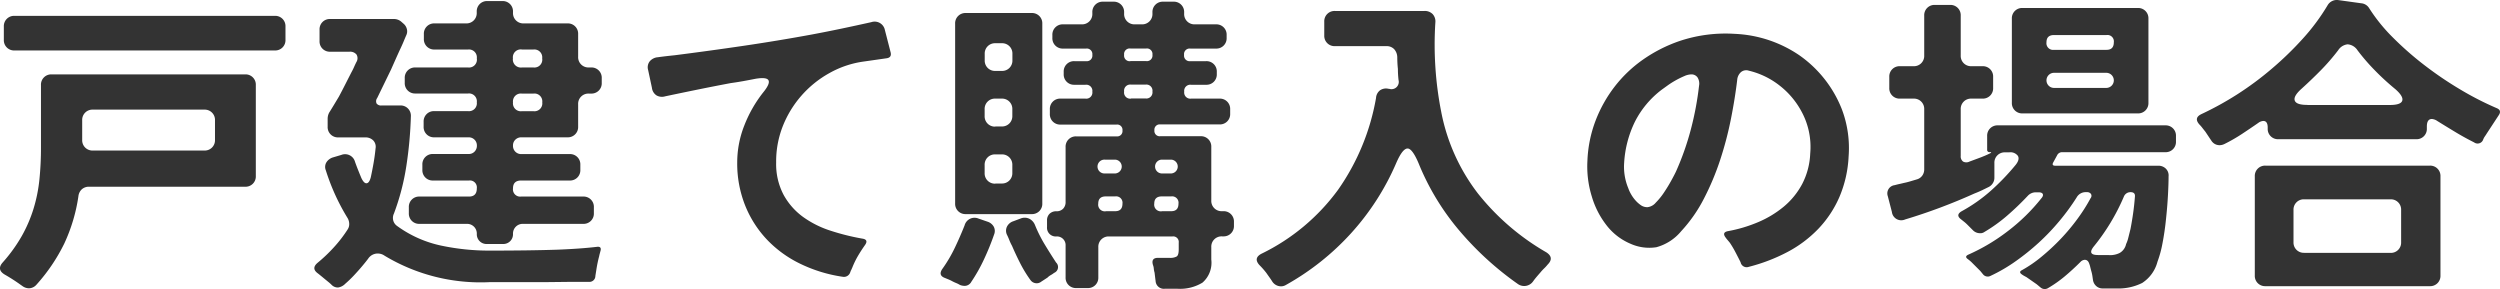 <svg xmlns="http://www.w3.org/2000/svg" width="127.11" height="14.695" viewBox="0 0 127.11 14.695">
  <path id="パス_497" data-name="パス 497" d="M23.332,2.528V1.856a.521.521,0,0,1,.544-.544H37.108a.521.521,0,0,1,.544.544v.672a.521.521,0,0,1-.544.544H23.876a.521.521,0,0,1-.544-.544Zm.912,12.5a9.2,9.2,0,0,0-.864-.56q-.432-.256-.1-.624a7.837,7.837,0,0,0,.968-1.344,7.048,7.048,0,0,0,.592-1.376,7.74,7.74,0,0,0,.3-1.48A16.011,16.011,0,0,0,25.22,8V4.832a.521.521,0,0,1,.544-.544H35.6a.521.521,0,0,1,.544.544V9.456A.521.521,0,0,1,35.6,10H27.668a.533.533,0,0,0-.368.128.558.558,0,0,0-.176.352A8.585,8.585,0,0,1,26.4,12.9a9.087,9.087,0,0,1-1.416,2.088.52.52,0,0,1-.368.176A.574.574,0,0,1,24.244,15.024ZM27.86,8.16h5.664a.521.521,0,0,0,.544-.544V6.624a.521.521,0,0,0-.544-.544H27.86a.521.521,0,0,0-.544.544v.992a.521.521,0,0,0,.544.544ZM47.38,12.4a.493.493,0,0,0-.512-.512h-2.4a.521.521,0,0,1-.544-.544v-.3a.521.521,0,0,1,.544-.544H46.98q.4,0,.4-.416a.354.354,0,0,0-.4-.4H45.156a.521.521,0,0,1-.544-.544V8.88a.521.521,0,0,1,.544-.544h1.808a.4.4,0,0,0,.3-.12.422.422,0,0,0,.12-.312.41.41,0,0,0-.416-.416H45.22a.521.521,0,0,1-.544-.544V6.7a.521.521,0,0,1,.544-.544h1.712a.4.4,0,0,0,.448-.448.4.4,0,0,0-.448-.448H44.26a.521.521,0,0,1-.544-.544V4.48a.521.521,0,0,1,.544-.544h2.672a.4.4,0,0,0,.448-.464.4.4,0,0,0-.448-.448h-1.7a.521.521,0,0,1-.544-.544V2.24a.521.521,0,0,1,.544-.544h1.6a.521.521,0,0,0,.544-.544V1.1A.521.521,0,0,1,47.924.56h.752a.521.521,0,0,1,.544.544v.048a.521.521,0,0,0,.544.544h2.224a.521.521,0,0,1,.544.544V3.392a.521.521,0,0,0,.544.544h.112a.521.521,0,0,1,.544.544v.24a.521.521,0,0,1-.544.544h-.112a.521.521,0,0,0-.544.544V6.944a.521.521,0,0,1-.544.544H49.652a.422.422,0,0,0-.312.12.4.4,0,0,0-.12.3.412.412,0,0,0,.432.432H52.1a.521.521,0,0,1,.544.544v.256a.521.521,0,0,1-.544.544H49.636q-.416,0-.416.4a.368.368,0,0,0,.416.416h3.152a.521.521,0,0,1,.544.544v.3a.521.521,0,0,1-.544.544H49.732a.493.493,0,0,0-.512.512.493.493,0,0,1-.512.512h-.816a.493.493,0,0,1-.512-.512ZM40,14.992a1.948,1.948,0,0,0-.16-.144l-.176-.144-.184-.152-.168-.136q-.368-.256-.032-.544a7.929,7.929,0,0,0,.84-.8,6.654,6.654,0,0,0,.7-.912.485.485,0,0,0,.072-.288.589.589,0,0,0-.088-.288,10.82,10.82,0,0,1-1.1-2.416.453.453,0,0,1,.024-.4.6.6,0,0,1,.328-.256l.432-.128a.522.522,0,0,1,.7.352q.08.224.16.424t.16.392q.128.272.256.272.144,0,.224-.3.08-.368.144-.736t.1-.736a.464.464,0,0,0-.12-.408.551.551,0,0,0-.408-.152H40.34a.521.521,0,0,1-.544-.544V6.528a.681.681,0,0,1,.08-.3q.112-.176.232-.376l.264-.44q.16-.3.312-.6T41,4.192q.08-.144.136-.272t.12-.256a.366.366,0,0,0,.008-.384.415.415,0,0,0-.36-.144h-.976a.521.521,0,0,1-.544-.544V2.016a.521.521,0,0,1,.544-.544h3.232a.572.572,0,0,1,.368.128l.128.112a.523.523,0,0,1,.168.272.456.456,0,0,1-.024.3q-.064.144-.128.3t-.144.328q-.128.272-.256.56l-.256.576-.7,1.44a.276.276,0,0,0-.032.28.277.277,0,0,0,.256.1h.944a.521.521,0,0,1,.544.544A20.452,20.452,0,0,1,43.8,8.928a12.011,12.011,0,0,1-.632,2.432.521.521,0,0,0-.04.344.492.492,0,0,0,.184.28,5.886,5.886,0,0,0,2.248,1.008,11.814,11.814,0,0,0,2.456.256q2.048,0,3.488-.048,1.184-.048,1.984-.144.256-.032.176.224-.016.064-.032.12t-.032.136a6.357,6.357,0,0,0-.144.7l-.048.3a.3.3,0,0,1-.336.3h-.832l-1.488.016H48.02a9.457,9.457,0,0,1-5.328-1.344.6.6,0,0,0-.352-.112.579.579,0,0,0-.48.256q-.08.112-.28.352t-.432.488a5.776,5.776,0,0,1-.456.44.641.641,0,0,1-.368.192A.444.444,0,0,1,40,14.992Zm9.68-11.056h.576a.4.4,0,0,0,.448-.464.4.4,0,0,0-.448-.448h-.576a.4.4,0,0,0-.464.448A.41.41,0,0,0,49.684,3.936ZM49.668,6.16h.592a.4.4,0,0,0,.448-.448.4.4,0,0,0-.448-.448h-.592a.4.4,0,0,0-.448.448A.4.4,0,0,0,49.668,6.16Zm16.3,8.416a7.385,7.385,0,0,1-2.136-.656,5.829,5.829,0,0,1-1.7-1.232,5.5,5.5,0,0,1-1.112-1.744,5.766,5.766,0,0,1-.4-2.176,5.118,5.118,0,0,1,.36-1.88,6.536,6.536,0,0,1,.952-1.672q.368-.448.28-.624t-.664-.08q-.32.064-.632.12t-.632.1q-.848.16-1.672.328t-1.656.344a.557.557,0,0,1-.44-.048.528.528,0,0,1-.232-.384l-.192-.9a.493.493,0,0,1,.08-.448.6.6,0,0,1,.416-.208q.336-.048.848-.1,1.76-.224,3.5-.48t3.48-.576q.768-.144,1.512-.3t1.512-.328a.53.53,0,0,1,.688.4l.288,1.12q.08.288-.224.32l-1.12.16a4.917,4.917,0,0,0-1.768.592,5.327,5.327,0,0,0-2.368,2.7A4.885,4.885,0,0,0,62.6,8.768a3.343,3.343,0,0,0,.376,1.64,3.425,3.425,0,0,0,.992,1.128,5,5,0,0,0,1.4.7,11.7,11.7,0,0,0,1.6.4q.352.048.144.336-.192.272-.352.544a4.358,4.358,0,0,0-.288.592l-.064.144a.046.046,0,0,0-.016.032.046.046,0,0,1-.016.032A.337.337,0,0,1,65.972,14.576Zm15.92.192-.048-.4a1.091,1.091,0,0,1-.04-.208.607.607,0,0,0-.04-.176q-.112-.368.256-.368H82.6a.657.657,0,0,0,.368-.072q.1-.072.1-.36v-.336a.283.283,0,0,0-.32-.32H79.524a.521.521,0,0,0-.544.544v1.536a.521.521,0,0,1-.544.544H77.86a.521.521,0,0,1-.544-.544V12.992a.439.439,0,0,0-.464-.464.443.443,0,0,1-.48-.48v-.336a.454.454,0,0,1,.128-.336.476.476,0,0,1,.352-.128.454.454,0,0,0,.336-.128.476.476,0,0,0,.128-.352V7.984a.521.521,0,0,1,.544-.544h2.048a.269.269,0,0,0,.3-.3.269.269,0,0,0-.3-.3H77.06a.521.521,0,0,1-.544-.544V6.064a.521.521,0,0,1,.544-.544h1.264a.311.311,0,0,0,.352-.352.311.311,0,0,0-.352-.352h-.56a.521.521,0,0,1-.544-.544V4.16a.521.521,0,0,1,.544-.544h.592a.283.283,0,0,0,.32-.32.283.283,0,0,0-.32-.32H77.188a.521.521,0,0,1-.544-.544V2.288a.521.521,0,0,1,.544-.544h.944a.521.521,0,0,0,.544-.544V1.136A.521.521,0,0,1,79.22.592h.528a.521.521,0,0,1,.544.544V1.2a.521.521,0,0,0,.544.544h.352a.521.521,0,0,0,.544-.544V1.136a.521.521,0,0,1,.544-.544H82.8a.521.521,0,0,1,.544.544V1.2a.521.521,0,0,0,.544.544h1.072a.521.521,0,0,1,.544.544v.144a.521.521,0,0,1-.544.544h-1.3a.283.283,0,0,0-.32.32.283.283,0,0,0,.32.32h.8a.521.521,0,0,1,.544.544v.112a.521.521,0,0,1-.544.544H83.7a.311.311,0,0,0-.352.352.311.311,0,0,0,.352.352h1.44a.521.521,0,0,1,.544.544v.224a.521.521,0,0,1-.544.544H82.132a.269.269,0,0,0-.3.3.269.269,0,0,0,.3.3H84.18a.521.521,0,0,1,.544.544V10.7a.521.521,0,0,0,.544.544h.064a.521.521,0,0,1,.544.544v.192a.521.521,0,0,1-.544.544h-.064a.521.521,0,0,0-.544.544V13.7a1.341,1.341,0,0,1-.448,1.176,2.192,2.192,0,0,1-1.264.312h-.656A.419.419,0,0,1,81.892,14.768ZM71.7,10.848V1.712a.521.521,0,0,1,.544-.544h3.344a.521.521,0,0,1,.544.544v9.136a.521.521,0,0,1-.544.544H72.244a.521.521,0,0,1-.544-.544Zm2.048-6.736h.32a.521.521,0,0,0,.544-.544v-.32a.521.521,0,0,0-.544-.544h-.32a.521.521,0,0,0-.544.544v.32a.521.521,0,0,0,.544.544Zm6.864-.5h.8a.283.283,0,0,0,.32-.32.283.283,0,0,0-.32-.32h-.8a.283.283,0,0,0-.32.32A.283.283,0,0,0,80.612,3.616Zm.032,1.9h.736a.311.311,0,0,0,.352-.352.311.311,0,0,0-.352-.352h-.736a.311.311,0,0,0-.352.352A.311.311,0,0,0,80.644,5.52Zm-6.9,1.424h.32a.521.521,0,0,0,.544-.544V6.064a.521.521,0,0,0-.544-.544h-.32a.521.521,0,0,0-.544.544V6.4a.521.521,0,0,0,.544.544Zm0,2.9h.32a.521.521,0,0,0,.544-.544V8.9a.521.521,0,0,0-.544-.544h-.32A.521.521,0,0,0,73.2,8.9v.4a.521.521,0,0,0,.544.544Zm5.584-.512h.528a.352.352,0,0,0,0-.7h-.528a.352.352,0,1,0,0,.7Zm2.848,0h.528a.352.352,0,0,0,0-.7H82.18a.352.352,0,0,0,0,.7Zm-2.816,1.92h.48q.368,0,.368-.384a.325.325,0,0,0-.368-.368h-.48q-.384,0-.384.368A.339.339,0,0,0,79.364,11.248Zm2.848,0h.48q.368,0,.368-.384a.325.325,0,0,0-.368-.368h-.48q-.384,0-.384.368A.339.339,0,0,0,82.212,11.248Zm-6.688,3.488a6.421,6.421,0,0,1-.512-.84q-.224-.44-.416-.888a2.338,2.338,0,0,1-.136-.288q-.056-.144-.12-.272a.474.474,0,0,1,0-.416.545.545,0,0,1,.32-.272l.384-.144a.547.547,0,0,1,.432.016.609.609,0,0,1,.288.32,6.944,6.944,0,0,0,.488.976q.28.464.584.928a.319.319,0,0,1-.1.528,1.15,1.15,0,0,1-.168.112.739.739,0,0,0-.168.128l-.32.208a.362.362,0,0,1-.24.08A.383.383,0,0,1,75.524,14.736Zm-3.584.256a1.354,1.354,0,0,0-.176-.088q-.1-.04-.192-.088a1.886,1.886,0,0,0-.208-.1l-.176-.072q-.352-.128-.144-.448a7.1,7.1,0,0,0,.64-1.08q.272-.568.5-1.144a.522.522,0,0,1,.7-.352l.464.16a.56.56,0,0,1,.32.256.472.472,0,0,1,.016.4,12.93,12.93,0,0,1-.5,1.232,8.25,8.25,0,0,1-.656,1.168.386.386,0,0,1-.368.208A.652.652,0,0,1,71.94,14.992ZM87.812,14.8q-.064-.1-.136-.2t-.152-.216a4.108,4.108,0,0,0-.352-.4q-.32-.352.1-.576a10.5,10.5,0,0,0,3.9-3.256,11.579,11.579,0,0,0,1.928-4.664A.531.531,0,0,1,93.3,5.1a.537.537,0,0,1,.432-.08h.032a.371.371,0,0,0,.48-.448q-.016-.144-.024-.28t-.008-.28q-.016-.144-.024-.3t-.008-.3a.629.629,0,0,0-.16-.408.525.525,0,0,0-.4-.152H91.012a.521.521,0,0,1-.544-.544v-.7a.521.521,0,0,1,.544-.544h4.544a.557.557,0,0,1,.424.16.551.551,0,0,1,.136.432,17.655,17.655,0,0,0,.3,4.544,9.834,9.834,0,0,0,1.872,4.152,12.236,12.236,0,0,0,3.472,2.984q.416.272.064.624-.08.1-.176.192t-.192.208q-.112.128-.2.232t-.168.216a.554.554,0,0,1-.768.144,15.8,15.8,0,0,1-2.976-2.712,12.594,12.594,0,0,1-2.08-3.432q-.32-.752-.56-.752-.256,0-.576.736a12.859,12.859,0,0,1-2.3,3.576,13.079,13.079,0,0,1-3.32,2.632.476.476,0,0,1-.24.064A.532.532,0,0,1,87.812,14.8Zm23.824-.96q-.128-.256-.256-.5a5.08,5.08,0,0,0-.288-.488q-.064-.08-.12-.144t-.1-.128q-.192-.256.112-.32a7.183,7.183,0,0,0,1.536-.456,5.211,5.211,0,0,0,1.312-.792,3.852,3.852,0,0,0,.936-1.152,3.67,3.67,0,0,0,.408-1.552,3.756,3.756,0,0,0-.432-2.112,4.156,4.156,0,0,0-1.12-1.336,4.049,4.049,0,0,0-1.568-.76.417.417,0,0,0-.4.072.587.587,0,0,0-.192.392q-.112.944-.32,1.992a17.68,17.68,0,0,1-.544,2.072,13.323,13.323,0,0,1-.824,1.968,7.4,7.4,0,0,1-1.16,1.664,2.483,2.483,0,0,1-1.264.816,2.325,2.325,0,0,1-1.312-.176,3.024,3.024,0,0,1-1.248-.976,4.377,4.377,0,0,1-.72-1.424,5.167,5.167,0,0,1-.224-1.824,6.4,6.4,0,0,1,.416-2.04,6.838,6.838,0,0,1,.976-1.736,6.628,6.628,0,0,1,1.44-1.368,7.47,7.47,0,0,1,1.84-.936,7.36,7.36,0,0,1,2.832-.368,6.3,6.3,0,0,1,3.288,1.1,6.04,6.04,0,0,1,2.136,2.712,5.568,5.568,0,0,1,.352,2.416,5.959,5.959,0,0,1-.464,2.056,5.515,5.515,0,0,1-1.072,1.624,6.14,6.14,0,0,1-1.576,1.184,8.891,8.891,0,0,1-1.96.752A.314.314,0,0,1,111.636,13.84Zm-4.736-2.8a.643.643,0,0,0,.424-.232,3.387,3.387,0,0,0,.432-.536q.2-.3.368-.608t.232-.448a13.912,13.912,0,0,0,.752-2.136,15.743,15.743,0,0,0,.416-2.216.583.583,0,0,0-.08-.424.374.374,0,0,0-.32-.152.939.939,0,0,0-.352.088,4.575,4.575,0,0,0-.832.464l-.3.216A4.713,4.713,0,0,0,106.26,6.7a5.485,5.485,0,0,0-.544,2.072,2.833,2.833,0,0,0,.208,1.3,1.758,1.758,0,0,0,.144.312,1.849,1.849,0,0,0,.224.312,1.531,1.531,0,0,0,.28.248A.57.57,0,0,0,106.9,11.04Zm19.984,4.08-.192-.16-.528-.368q-.064-.032-.12-.064t-.1-.064q-.192-.128,0-.224a6.462,6.462,0,0,0,1-.688,10.984,10.984,0,0,0,.968-.9,10.365,10.365,0,0,0,.856-1.024,8.693,8.693,0,0,0,.664-1.048.183.183,0,0,0,.016-.216.24.24,0,0,0-.208-.088H129.2a.522.522,0,0,0-.48.272,11.125,11.125,0,0,1-.872,1.192,11.308,11.308,0,0,1-1.048,1.1,12.006,12.006,0,0,1-1.184.952,8.215,8.215,0,0,1-1.28.744.289.289,0,0,1-.2.024.293.293,0,0,1-.168-.1l-.144-.176-.448-.448a1.87,1.87,0,0,0-.192-.16q-.176-.128.032-.224a9.763,9.763,0,0,0,2.024-1.208,9.558,9.558,0,0,0,1.688-1.656q.112-.128.072-.216t-.216-.088h-.144a.551.551,0,0,0-.4.176,14.144,14.144,0,0,1-1.04,1,7.908,7.908,0,0,1-1.168.84.35.35,0,0,1-.224.064.506.506,0,0,1-.368-.16l-.272-.272a1.947,1.947,0,0,0-.16-.144l-.16-.128q-.3-.224.032-.416a8.019,8.019,0,0,0,1.488-1.048,11.88,11.88,0,0,0,1.264-1.32q.208-.272.1-.448a.471.471,0,0,0-.44-.176h-.208a.521.521,0,0,0-.544.544v.752a.5.5,0,0,1-.08.272.513.513,0,0,1-.208.192q-.16.08-.344.168t-.392.168A28.666,28.666,0,0,1,120,11.664a.479.479,0,0,1-.672-.384l-.208-.8a.422.422,0,0,1,.352-.56q.112-.032.224-.056t.24-.056q.16-.032.32-.08t.336-.1a.5.5,0,0,0,.28-.192.534.534,0,0,0,.1-.32V6.064a.521.521,0,0,0-.544-.544h-.688a.521.521,0,0,1-.544-.544v-.56a.521.521,0,0,1,.544-.544h.688a.521.521,0,0,0,.544-.544V1.3a.521.521,0,0,1,.544-.544h.768a.521.521,0,0,1,.544.544V3.328a.521.521,0,0,0,.544.544h.56a.521.521,0,0,1,.544.544v.56a.521.521,0,0,1-.544.544h-.56a.521.521,0,0,0-.544.544V8.432a.321.321,0,0,0,.12.288.351.351,0,0,0,.328,0l.432-.16q.176-.064.328-.128t.28-.128q.128-.064-.016-.064a.113.113,0,0,1-.128-.128V7.424a.521.521,0,0,1,.544-.544h8.512a.521.521,0,0,1,.544.544V7.7a.521.521,0,0,1-.544.544H128a.28.28,0,0,0-.272.16l-.192.352q-.1.176.1.176h5.232a.531.531,0,0,1,.392.152.482.482,0,0,1,.136.392q0,.384-.032.968t-.1,1.216q-.064.632-.176,1.208a5.563,5.563,0,0,1-.256.944,1.84,1.84,0,0,1-.776,1.08,2.709,2.709,0,0,1-1.32.28h-.688a.479.479,0,0,1-.328-.12.515.515,0,0,1-.168-.312q-.016-.112-.032-.216a1.764,1.764,0,0,0-.048-.216q-.032-.112-.056-.216a1.262,1.262,0,0,0-.056-.184q-.064-.192-.224-.192a.323.323,0,0,0-.224.112q-.384.384-.784.72a6.27,6.27,0,0,1-.864.608A.32.32,0,0,1,126.884,15.12Zm-1.456-9.392V1.456a.521.521,0,0,1,.544-.544h5.856a.521.521,0,0,1,.544.544V5.728a.521.521,0,0,1-.544.544h-5.856a.521.521,0,0,1-.544-.544Zm2.144-2.688h2.672q.368,0,.368-.384a.325.325,0,0,0-.368-.368h-2.672q-.384,0-.384.368A.339.339,0,0,0,127.572,3.04Zm0,1.936h2.656a.384.384,0,1,0,0-.768h-2.656a.384.384,0,1,0,0,.768Zm2.224,8.5h.56a1.075,1.075,0,0,0,.56-.112.685.685,0,0,0,.32-.448,1.579,1.579,0,0,0,.112-.32l.112-.448q.08-.416.136-.816t.088-.816q.032-.24-.224-.24a.359.359,0,0,0-.336.224,10.572,10.572,0,0,1-1.536,2.544Q129.252,13.472,129.8,13.472Zm5.76-5.84-.288-.432q-.08-.1-.152-.192a1.638,1.638,0,0,0-.152-.176q-.3-.336.1-.528a15.857,15.857,0,0,0,1.816-1A15.874,15.874,0,0,0,138.644,4a16.589,16.589,0,0,0,1.584-1.536,10.526,10.526,0,0,0,1.248-1.68.541.541,0,0,1,.56-.272l1.152.16a.522.522,0,0,1,.4.24,8.659,8.659,0,0,0,1.232,1.52,16.257,16.257,0,0,0,1.632,1.424,18.348,18.348,0,0,0,1.816,1.224,15.583,15.583,0,0,0,1.8.92q.288.112.112.368l-.608.928q-.048.08-.1.152a.827.827,0,0,0-.08.152.3.3,0,0,1-.464.144q-.48-.24-.944-.52t-.928-.568a.558.558,0,0,0-.272-.1q-.256,0-.256.384v.1a.521.521,0,0,1-.544.544H138.98a.521.521,0,0,1-.544-.544V6.992q0-.336-.224-.336a.479.479,0,0,0-.256.1q-.416.288-.84.568a8.393,8.393,0,0,1-.872.5.568.568,0,0,1-.256.064A.489.489,0,0,1,135.556,7.632Zm4.912-1.792h4.176q.56,0,.632-.216t-.344-.584A12.66,12.66,0,0,1,143.9,4.1a10.3,10.3,0,0,1-.9-1.04.657.657,0,0,0-.5-.3.649.649,0,0,0-.48.3,10.836,10.836,0,0,1-.88,1.016q-.464.472-.976.936-.432.384-.352.608T140.468,5.84Zm-2.688,8.672V9.472a.521.521,0,0,1,.544-.544h8.352a.521.521,0,0,1,.544.544v5.04a.521.521,0,0,1-.544.544h-8.352a.521.521,0,0,1-.544-.544Zm2.512-1.152h4.384a.521.521,0,0,0,.544-.544V11.184a.521.521,0,0,0-.544-.544h-4.384a.521.521,0,0,0-.544.544v1.632a.521.521,0,0,0,.544.544Z" transform="translate(-23.137 -0.506)" fill="#333"/>
</svg>
